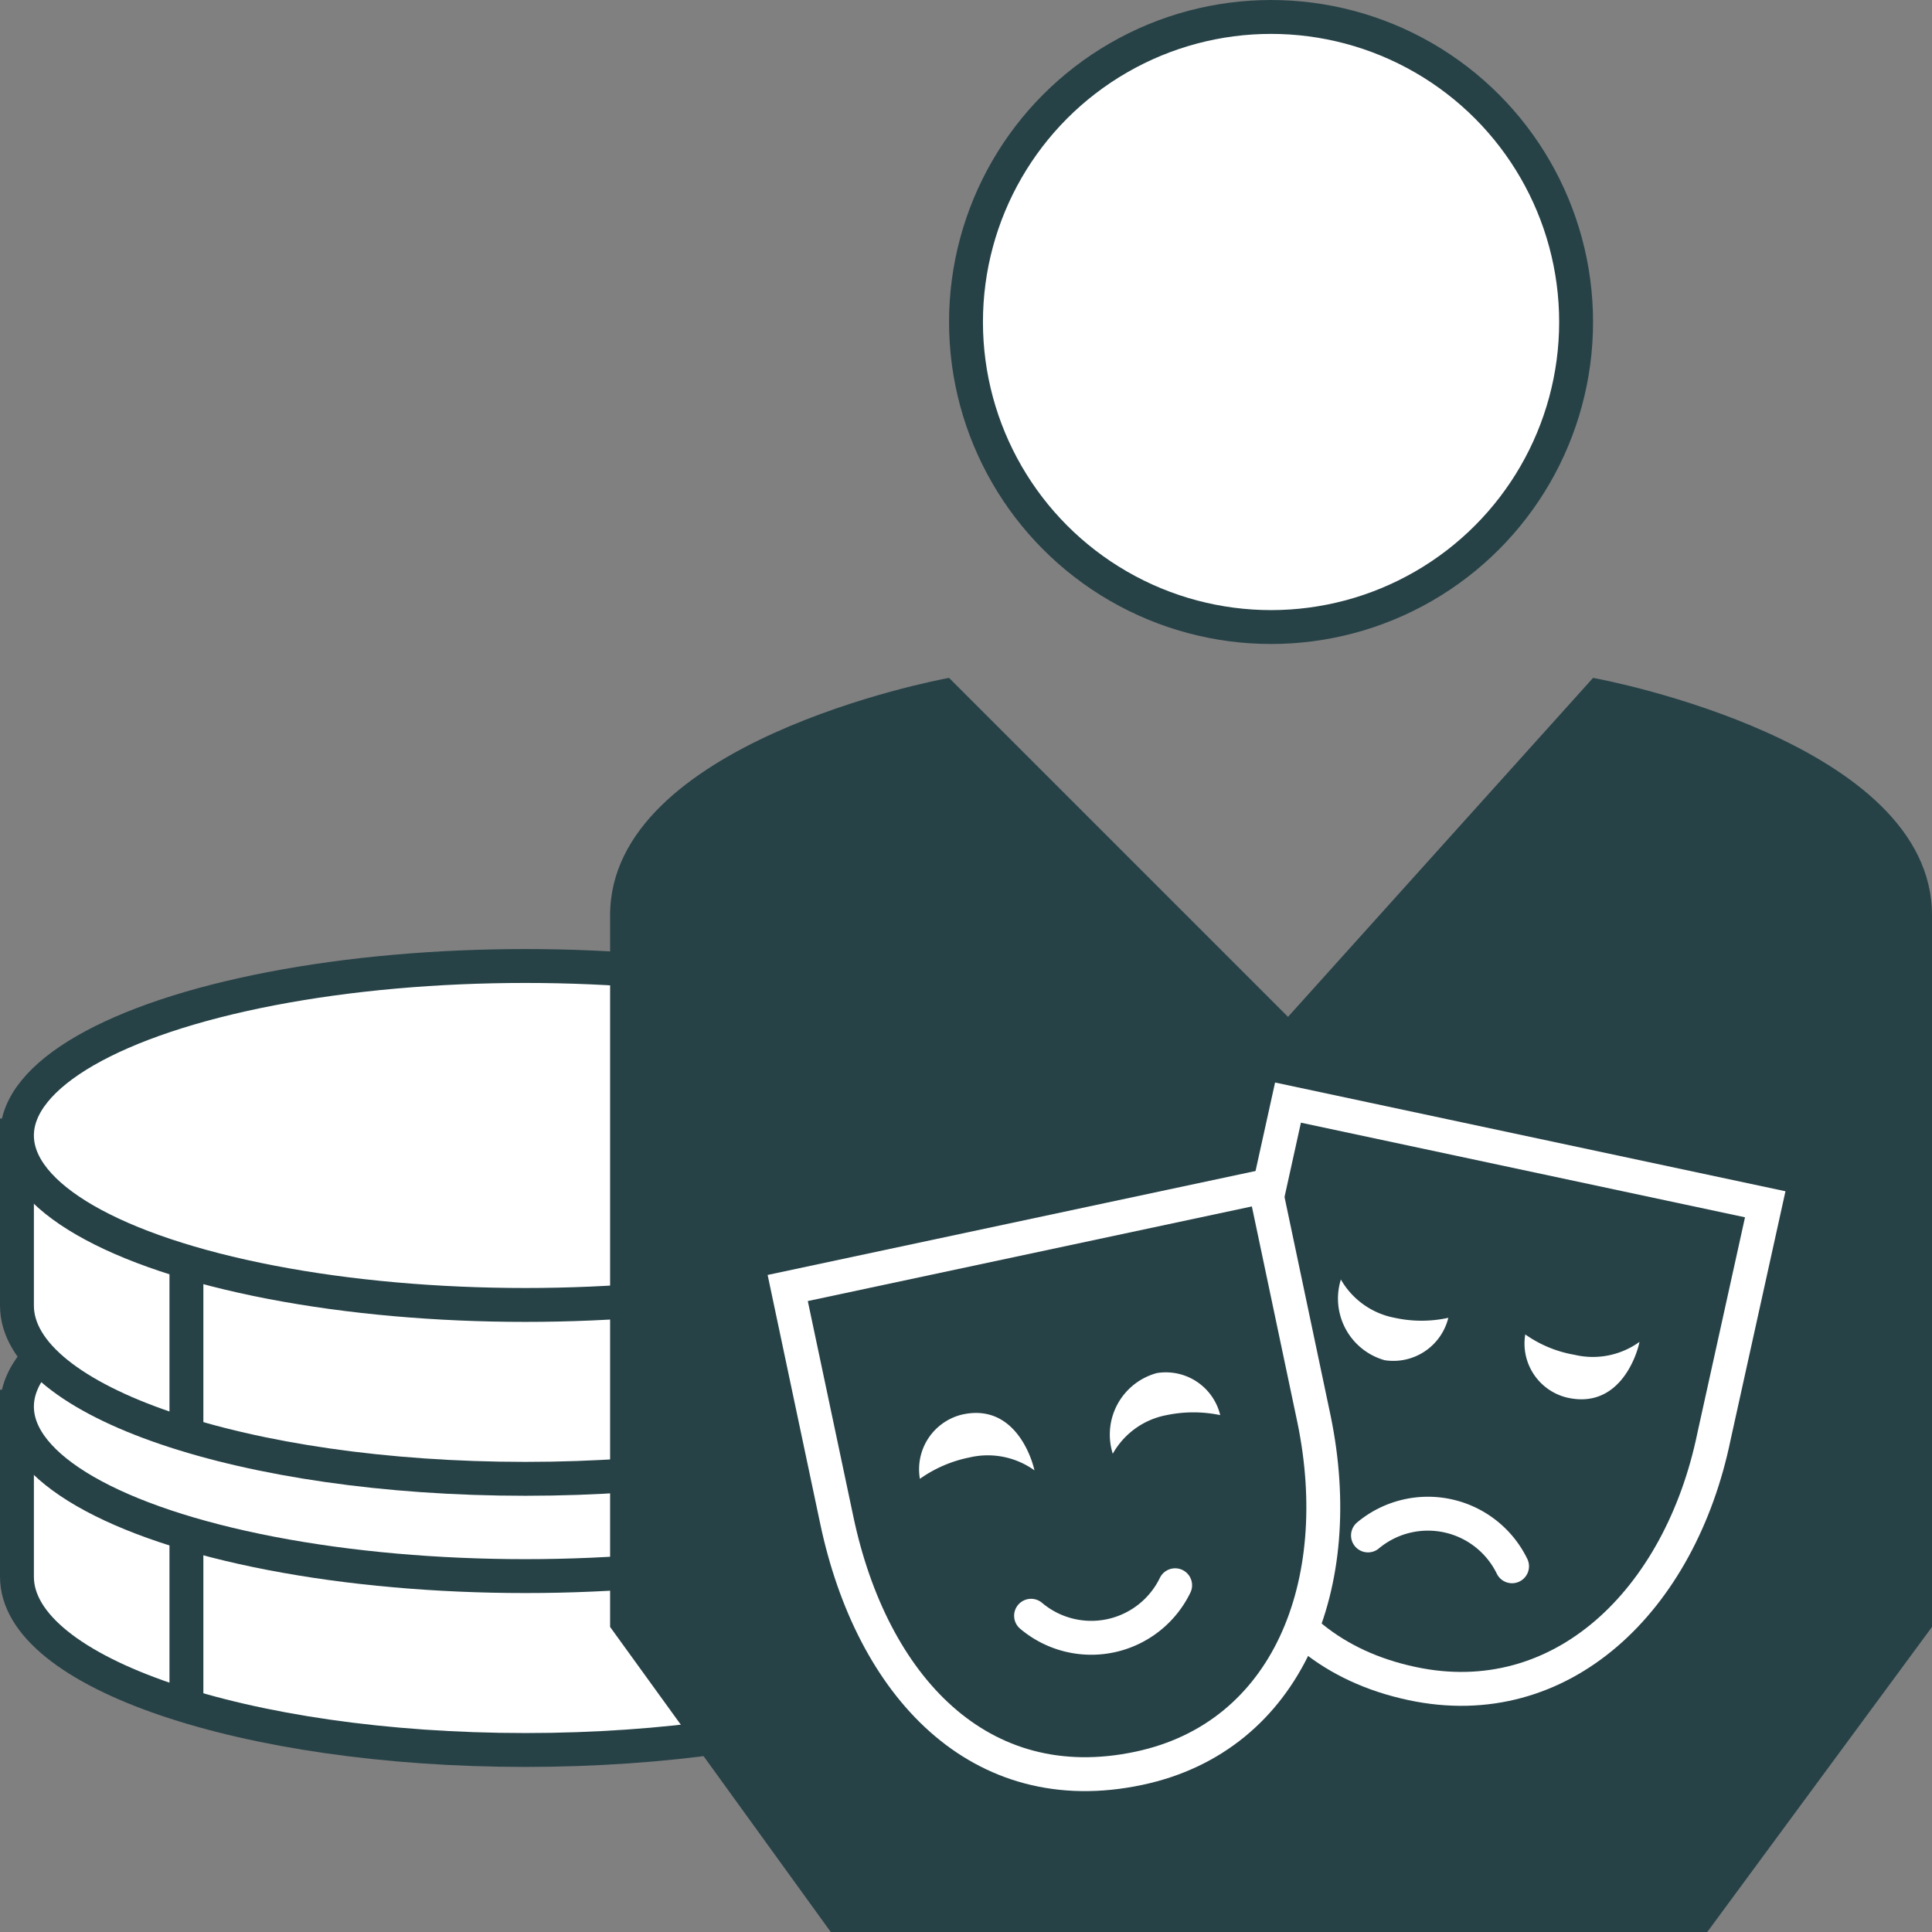 <svg id="Layer_1" data-name="Layer 1" xmlns="http://www.w3.org/2000/svg" viewBox="0 0 57 57"><rect x="0" y="0" width="57" height="57" fill="#808080" stroke="none"/><defs><style>.cls-1,.cls-6{fill:#fff;}.cls-1,.cls-2{stroke:#274247;}.cls-1,.cls-2,.cls-4,.cls-5{stroke-miterlimit:10;}.cls-2,.cls-5{fill:none;}.cls-3,.cls-4{fill:#274247;}.cls-4,.cls-5{stroke:#fff;}.cls-5{stroke-linecap:round;}</style></defs><title>Artboard 18</title><path class="cls-1" d="M30.5,41v5.52c0,2.83-6.72,5.11-15,5.11S.5,49.35.5,46.52V41"/><line class="cls-2" x1="5.5" y1="50" x2="5.5" y2="45"/><ellipse class="cls-1" cx="15.5" cy="41.5" rx="15" ry="5"/><path class="cls-1" d="M30.5,33v5.52c0,2.83-6.72,5.11-15,5.11S.5,41.35.5,38.52V33"/><line class="cls-2" x1="5.5" y1="42" x2="5.5" y2="37"/><ellipse class="cls-1" cx="15.5" cy="33.5" rx="15" ry="5"/><circle class="cls-1" cx="37.5" cy="9.5" r="9"/><path class="cls-3" d="M47,20,38,30,28,20c-.41.07-10,1.92-10,7V48l6.51,9H50.37L57,48V27C57,21.92,47.41,20.07,47,20Z"/><path class="cls-4" d="M50.57,42.37c-1,4.86-4.51,8.24-8.91,7.3-4.71-1-6.2-5.44-5.17-10.3L38,32.53l14.08,3Z"/><path class="cls-5" d="M40.36,45.3a2.76,2.76,0,0,1,4.25.91"/><path class="cls-6" d="M45,39.37a3.56,3.56,0,0,0,1.45.6,2.35,2.35,0,0,0,1.92-.38c-.09.45-.63,2-2.15,1.64A1.64,1.64,0,0,1,45,39.37Z"/><path class="cls-6" d="M42.73,38.88a3.71,3.71,0,0,1-1.58,0,2.33,2.33,0,0,1-1.59-1.13,1.89,1.89,0,0,0,1.29,2.38A1.67,1.67,0,0,0,42.73,38.88Z"/><path class="cls-4" d="M38.77,41.88c1,4.86-.77,9.36-5.17,10.29-4.71,1-7.88-2.44-8.91-7.31L23.24,38l14.08-3Z"/><path class="cls-5" d="M34.67,46.77a2.75,2.75,0,0,1-4.25.9"/><path class="cls-6" d="M36,41.75a3.88,3.88,0,0,0-1.58,0,2.31,2.31,0,0,0-1.59,1.14,1.88,1.88,0,0,1,1.3-2.38A1.65,1.65,0,0,1,36,41.75Z"/><path class="cls-6" d="M27.14,43.63A3.82,3.82,0,0,1,28.6,43a2.36,2.36,0,0,1,1.92.38c-.1-.45-.64-2-2.16-1.64A1.66,1.66,0,0,0,27.14,43.63Z"/></svg>
